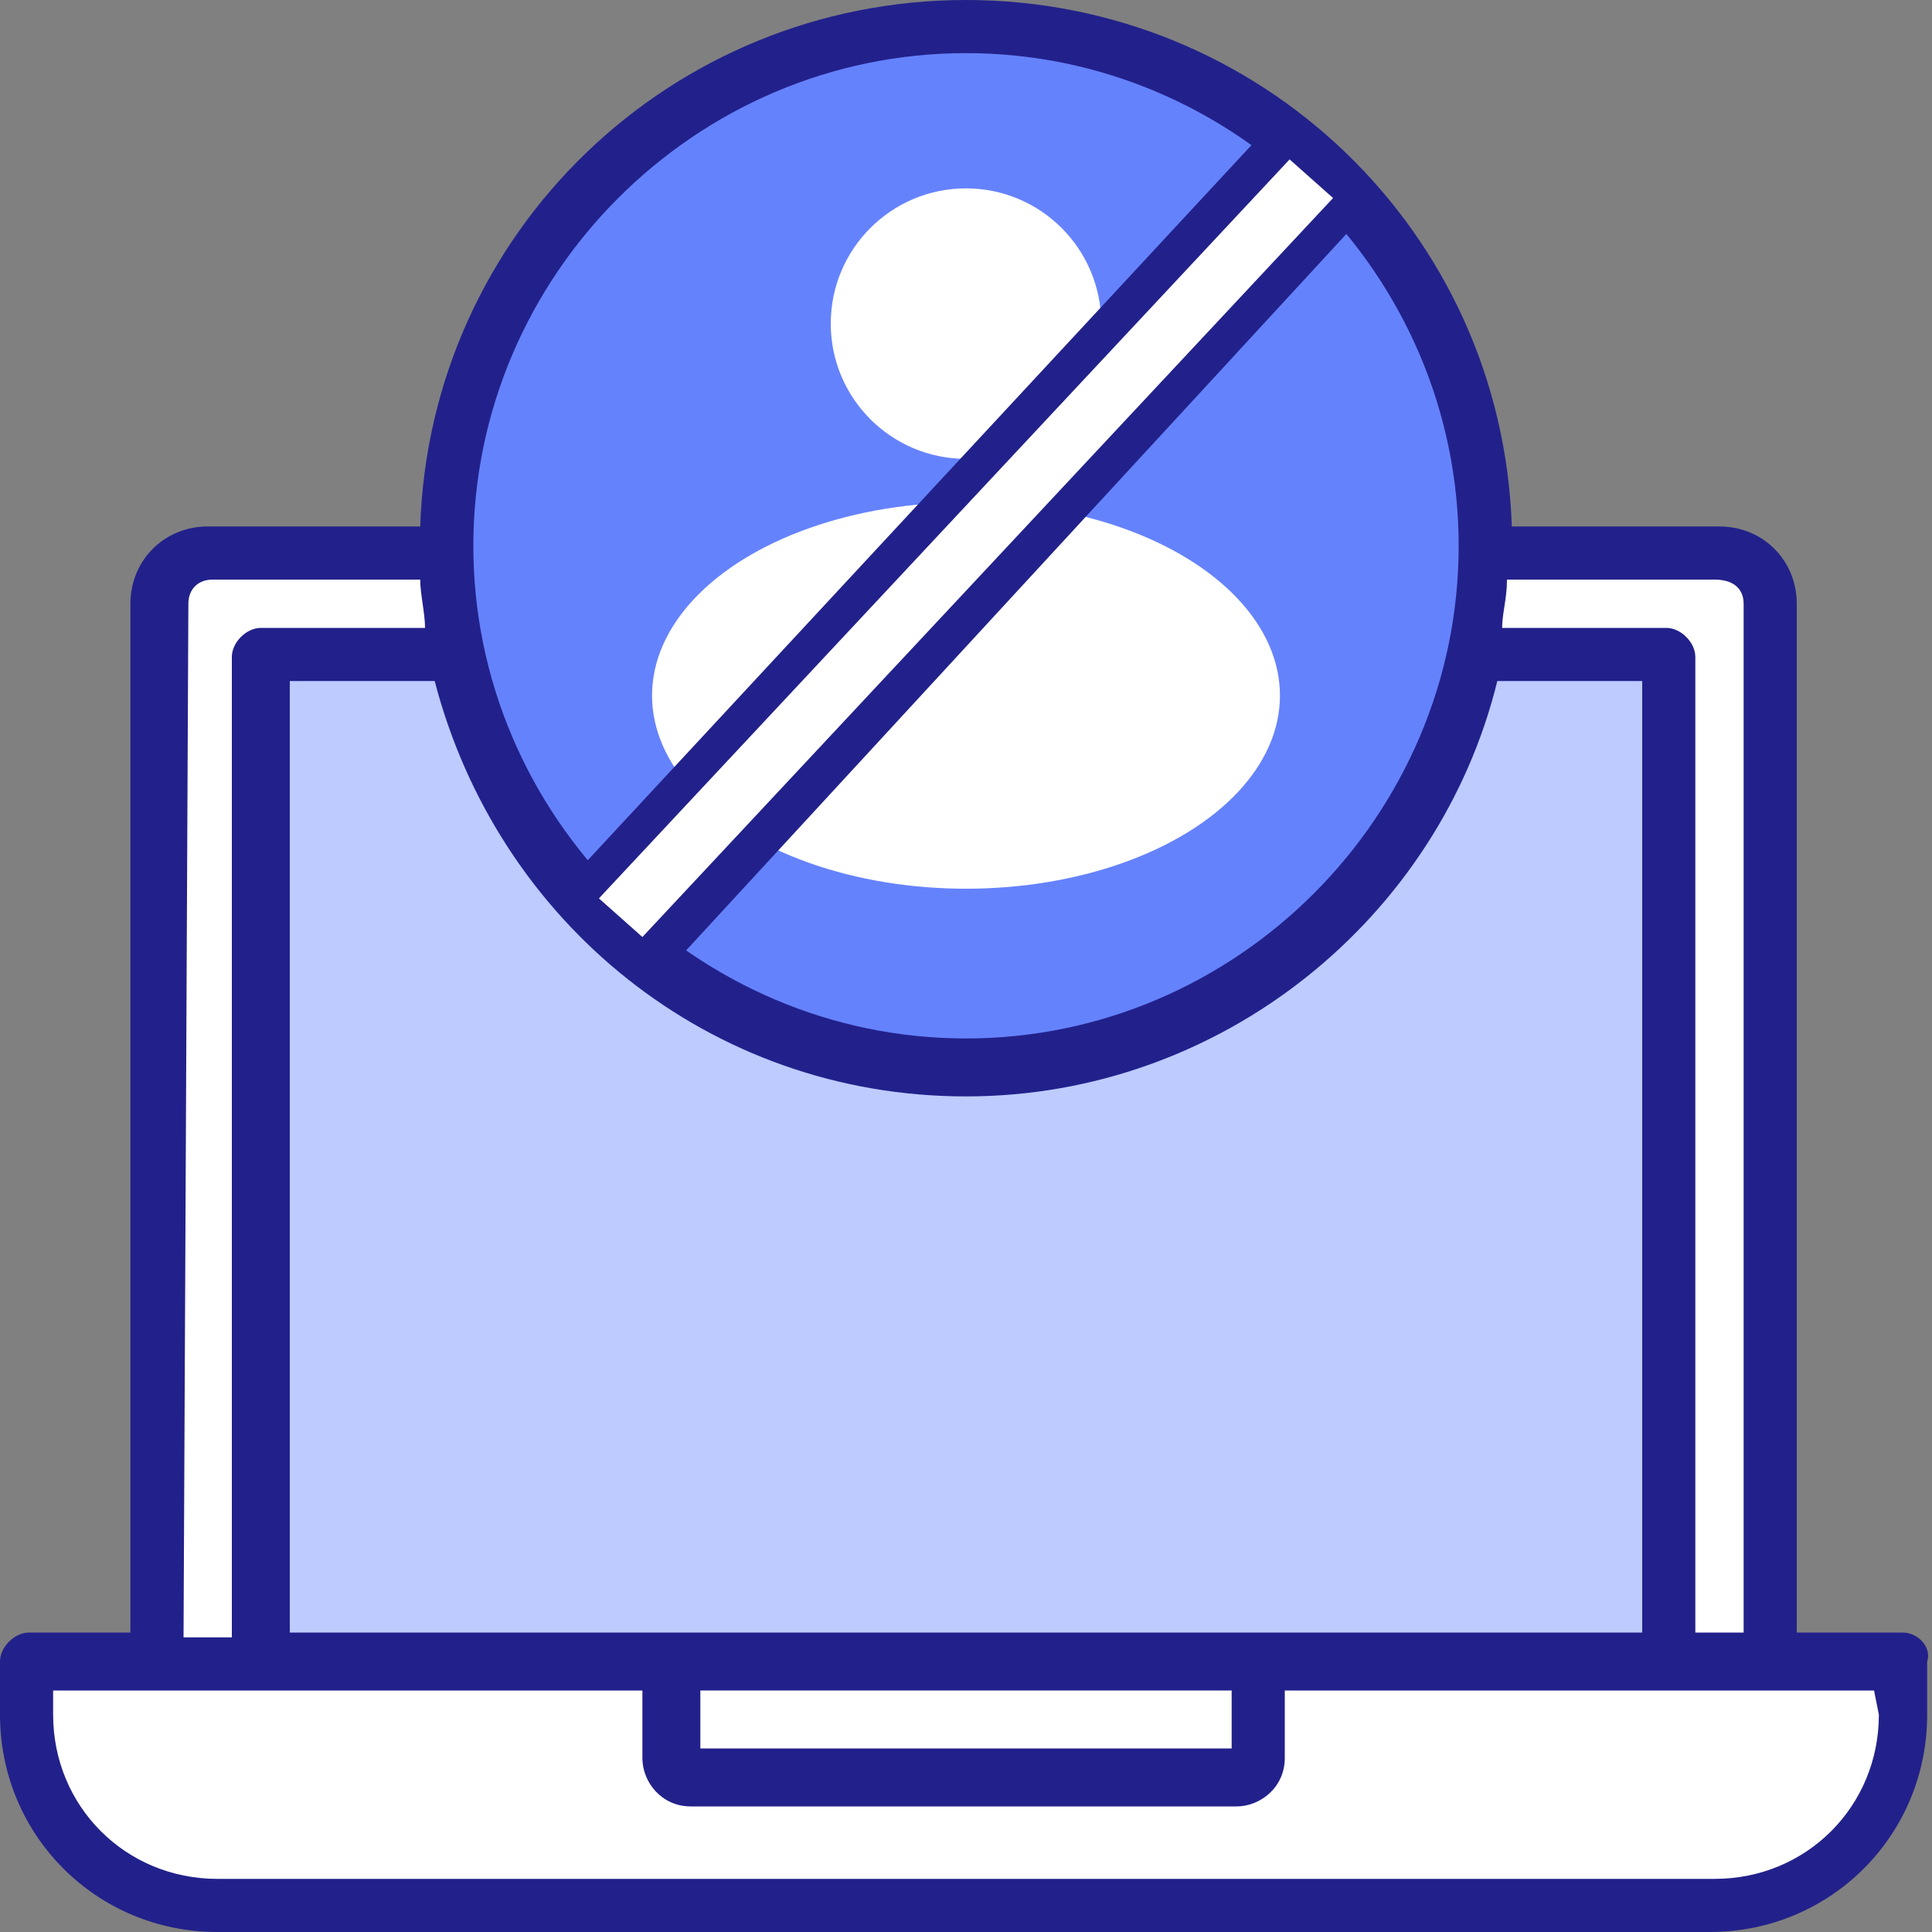 <?xml version="1.0" encoding="utf-8"?>

<svg version="1.1" id="Layer_1" xmlns="http://www.w3.org/2000/svg" xmlns:xlink="http://www.w3.org/1999/xlink" x="0px" y="0px"
	 width="40px" height="40px" viewBox="0 0 40 40" style="enable-background:new 0 0 40 40;" xml:space="preserve">
<rect x="0" y="0" width="40" height="40" fill="#808080" stroke="none"/>
<style type="text/css">
	.st0{fill:#22218B;}
	.st1{fill:#6582FD;}
	.st2{fill:#FFFFFF;}
	.st3{fill:#BDCBFF;}
</style>
<g>
	<path class="st0" d="M39.4,33.8h-2.2V12.5c0-0.9-0.7-1.6-1.6-1.6h-4.3C31.1,4.8,26.1,0,20,0C13.9,0,8.9,4.8,8.7,10.9H4.3
		c-0.9,0-1.6,0.7-1.6,1.6v21.3H0.6c-0.3,0-0.6,0.3-0.6,0.6v1.1C0,38,2,40,4.5,40h30.9c2.5,0,4.5-2,4.5-4.5v-1.1
		C40,34.1,39.7,33.8,39.4,33.8z"/>
	<path class="st1" d="M20,1.1c-5.6,0-10.2,4.6-10.2,10.2c0,5.6,4.6,10.2,10.2,10.2c5.6,0,10.2-4.6,10.2-10.2
		C30.2,5.7,25.6,1.1,20,1.1L20,1.1z"/>
	<path class="st0" d="M26.4,34.7h12.7v0.7c0,2-1.6,3.7-3.7,3.7H4.5c-2,0-3.7-1.6-3.7-3.7v-0.7h12.7v1.6c0,0.4,0.3,0.7,0.7,0.7h11.3
		c0.4,0,0.7-0.3,0.7-0.7V34.7z M34.9,13.6c0-0.2-0.1-0.3-0.3-0.3h-3.7l0-0.3c0-0.3,0.1-0.6,0.1-1l0-0.2h4.6c0.4,0,0.7,0.3,0.7,0.7
		v21.6h-1.5L34.9,13.6L34.9,13.6z M5.1,34.1H3.6V12.5c0-0.4,0.3-0.7,0.7-0.7h4.6l0,0.2c0,0.3,0.1,0.6,0.1,1l0,0.3H5.4
		c-0.2,0-0.3,0.1-0.3,0.3L5.1,34.1z"/>
	<path class="st2" d="M38.9,35.5c0,1.9-1.5,3.4-3.4,3.4H4.5c-1.9,0-3.4-1.5-3.4-3.4V35h12.2v1.4c0,0.5,0.4,1,1,1h11.3
		c0.5,0,1-0.4,1-1V35h12.2L38.9,35.5z"/>
	<path class="st2" d="M3.9,12.5c0-0.3,0.2-0.5,0.5-0.5h4.3c0,0.3,0.1,0.7,0.1,1H5.4c-0.3,0-0.6,0.3-0.6,0.6v20.3h-1L3.9,12.5z"/>
	<path class="st3" d="M6,33.8H34V14.1h-3c-1.2,4.9-5.7,8.6-11,8.6c-5.3,0-9.7-3.6-11-8.6H6L6,33.8z"/>
	<rect x="14.5" y="35" class="st2" width="11" height="1.2"/>
	<path class="st2" d="M36.1,12.5v21.3h-1V13.6c0-0.3-0.3-0.6-0.6-0.6h-3.4c0-0.3,0.1-0.6,0.1-1h4.3C35.9,12,36.1,12.2,36.1,12.5z"/>
	<circle class="st2" cx="20" cy="6.7" r="2.8"/>
	<ellipse class="st2" cx="20" cy="14.4" rx="6.5" ry="4"/>
	<g>
		<g>
			<rect x="9.2" y="10.4" transform="matrix(0.679 -0.734 0.734 0.679 -1.912 18.308)" class="st2" width="21.7" height="2"/>
			<path class="st0" d="M26.7,3.3l0.9,0.8L13.3,19.4l-0.9-0.8L26.7,3.3 M26.6,2.2l-0.5,0.6L11.9,18.1l-0.5,0.6l0.6,0.5l0.9,0.8
				l0.6,0.5l0.5-0.6L28.1,4.6L28.6,4l-0.6-0.5l-0.9-0.8L26.6,2.2L26.6,2.2z"/>
		</g>
	</g>
</g>
</svg>
